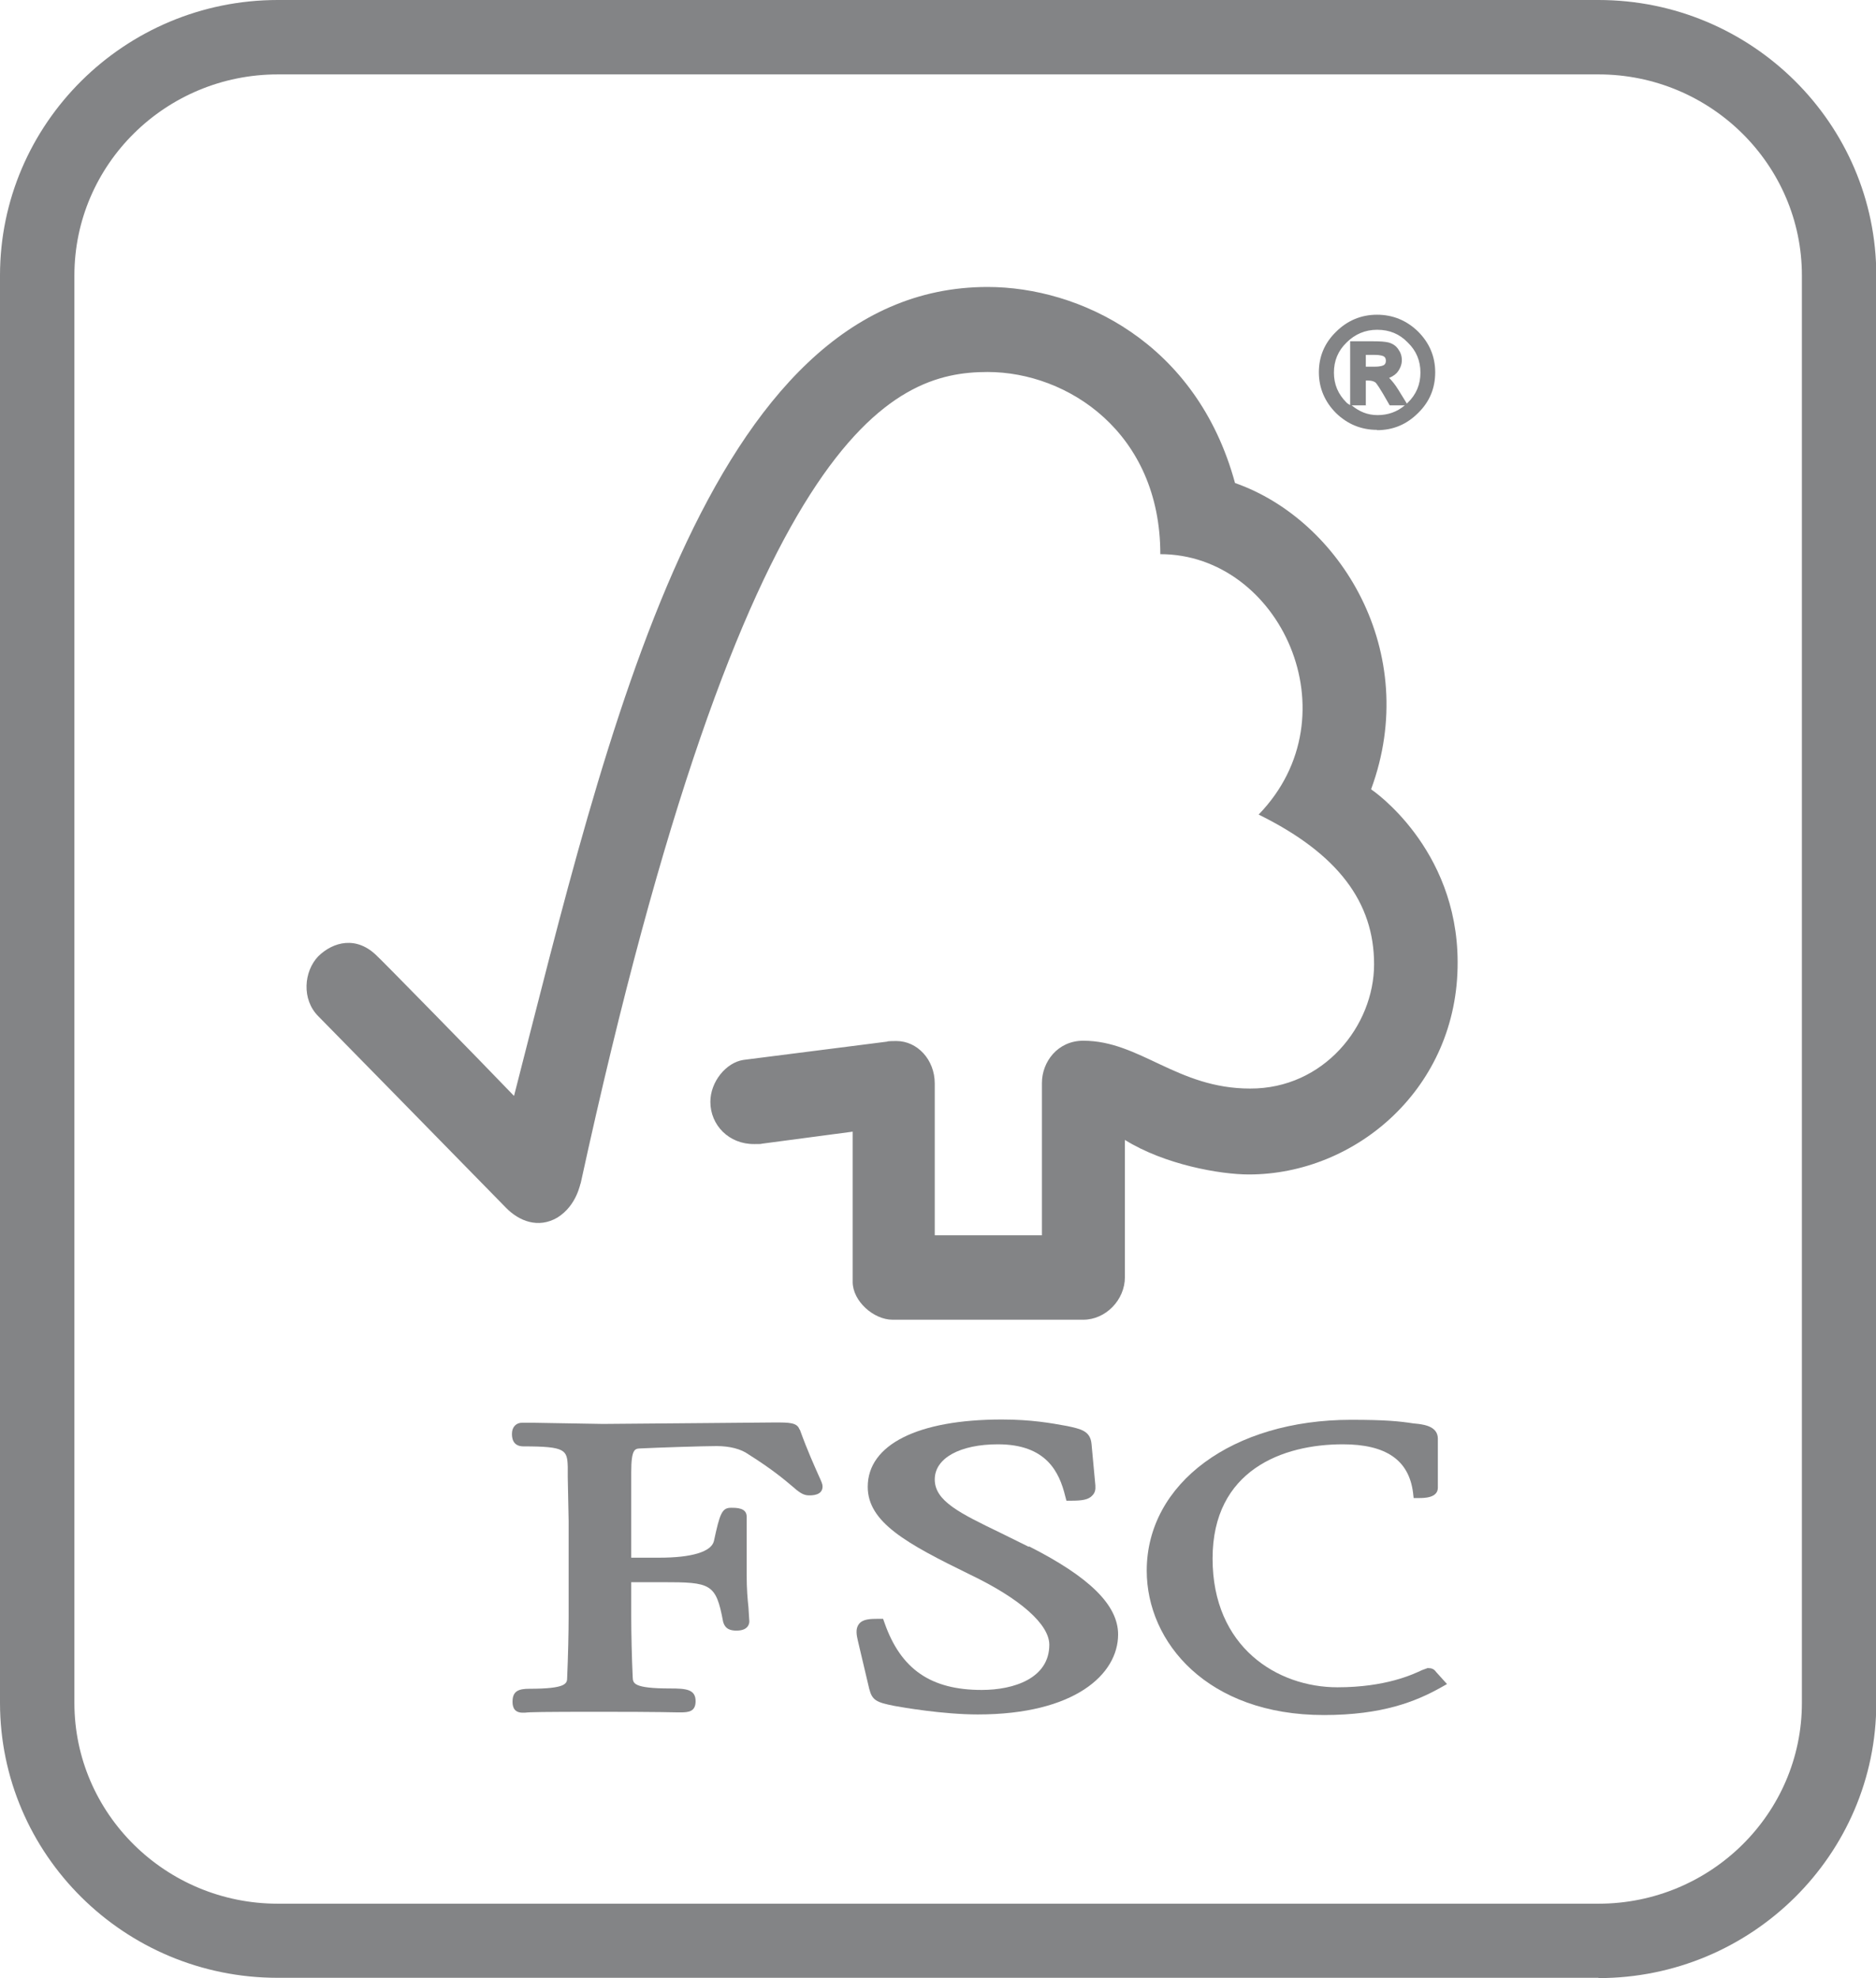 <?xml version="1.0" encoding="UTF-8"?>
<svg id="Layer_2" data-name="Layer 2" xmlns="http://www.w3.org/2000/svg" viewBox="0 0 63.54 67">
  <defs>
    <style>
      .cls-1 {
        fill: #838486;
      }
    </style>
  </defs>
  <g id="Layer_1-2" data-name="Layer 1">
    <path class="cls-1" d="m9.41,2.52c-3.8,0-6.89,3.05-6.89,6.81v48.35c0,3.75,3.09,6.8,6.89,6.8h44.73c3.8,0,6.89-3.05,6.89-6.8V9.33c0-3.75-3.09-6.81-6.89-6.81H9.41Zm44.73,64.47H9.4c-5.19,0-9.4-4.18-9.4-9.32V9.33C0,4.19,4.22,0,9.41,0h44.73c5.19,0,9.41,4.19,9.41,9.33v48.35c0,5.14-4.22,9.32-9.41,9.32"/>
    <path class="cls-1" d="m46.44,26.73c1.71-4.64-1.04-9.12-4.61-10.37-1.3-4.78-5.29-6.64-8.38-6.64-9.53,0-12.9,15.18-16.04,27.4-1.13-1.18-4.62-4.74-4.63-4.73-.7-.71-1.5-.49-2,0-.49.51-.57,1.46,0,2.03.03.03,4.73,4.82,6.36,6.49.44.45,1.09.71,1.74.33.67-.42.77-1.17.79-1.17,5.57-25.56,10.55-27.47,13.78-27.47,2.72,0,5.85,2.06,5.85,6.17,4.05,0,6.59,5.46,3.33,8.82,2.7,1.33,3.91,2.98,3.91,5.07s-1.71,4.22-4.2,4.21c-2.47,0-3.73-1.62-5.65-1.62-.87,0-1.4.72-1.4,1.43v5.16h-3.63v-5.14c0-.81-.59-1.44-1.3-1.44-.02,0-.32,0-.31.02l-4.87.62c-.59.09-1.12.74-1.12,1.42,0,.79.63,1.44,1.49,1.43.11,0,.25,0,.24-.01l3.09-.41v5.09c0,.65.71,1.28,1.35,1.28h6.46c.76,0,1.41-.67,1.41-1.44v-4.65c1.35.84,3.23,1.17,4.2,1.17,3.62,0,7.09-2.93,7.07-7.2-.01-3.88-2.91-5.83-2.91-5.83"/>
    <path class="cls-1" d="m34.84,52.39l-.93-.46c-1.41-.68-2.25-1.09-2.25-1.82s.87-1.19,2.14-1.19c1.64,0,2.08.94,2.28,1.76l.04.15h.16c.36,0,.59-.03.72-.18.09-.09.11-.2.1-.34l-.13-1.4c-.04-.45-.37-.51-.83-.61-.55-.1-1.21-.22-2.21-.22-2.84,0-4.54.85-4.54,2.28,0,1.2,1.31,1.92,3.46,2.97,1.71.82,2.69,1.69,2.69,2.38,0,1.13-1.19,1.53-2.29,1.53-1.72,0-2.74-.7-3.29-2.27l-.05-.14h-.14c-.31,0-.55.01-.68.18-.12.16-.08.37-.03.58,0,0,.38,1.61.38,1.61.1.39.24.46.85.58.27.05,1.65.29,2.83.29,3.28,0,4.75-1.36,4.75-2.71,0-.99-.96-1.94-3.01-2.98"/>
    <path class="cls-1" d="m48.35,56.5l-.19.07c-.3.14-1.22.58-2.86.58-2.04,0-4.23-1.36-4.23-4.36s2.38-3.87,4.41-3.87c1.46,0,2.24.53,2.38,1.64l.02.18h.18c.17,0,.64,0,.64-.35v-1.66c0-.41-.45-.47-.65-.5l-.19-.02c-.46-.07-.91-.12-2.1-.12-4.01,0-6.92,2.15-6.92,5.11,0,2.43,2.06,4.89,6,4.89,1.98,0,3.11-.46,3.94-.92l.23-.13-.37-.41c-.07-.1-.15-.13-.27-.13"/>
    <path class="cls-1" d="m48.61,56.63h0s.02.01.03.03l-.03-.03Z"/>
    <path class="cls-1" d="m27.08,48.42c-.08-.24-.35-.24-.84-.24l-2.26.02-3.56.03-2.36-.04h-.36c-.21-.01-.36.14-.36.37,0,.1,0,.43.39.43,1.43,0,1.48.12,1.5.69v.35s.03,1.49.03,1.49v3.23c0,.54-.02,1.38-.05,2.07,0,.2-.02.38-1.28.38-.35,0-.57.07-.57.43,0,.1,0,.38.34.38h.08c.15-.02.55-.03,2.53-.03,2.1,0,2.53.02,2.66.02h.08c.28,0,.51-.03.51-.38,0-.4-.32-.43-.85-.43-1.27,0-1.27-.18-1.28-.38-.03-.63-.05-1.48-.05-2.07v-1.15h1.06c1.63,0,1.81.04,2.05,1.33.07.28.28.31.46.31.38,0,.43-.22.43-.31l-.03-.48c-.03-.28-.06-.62-.06-1.09v-1.98c0-.3-.34-.3-.53-.3-.31,0-.38.2-.58,1.13-.09.36-.75.56-1.84.56h-.96v-2.9c0-.79.13-.79.3-.8.62-.03,2.14-.08,2.59-.08s.83.1,1.08.28c.81.51,1.22.86,1.47,1.07.24.21.38.32.58.32.11,0,.46,0,.46-.3,0-.08-.03-.15-.14-.39-.13-.3-.36-.79-.63-1.54"/>
    <path class="cls-1" d="m46.26,13.74v-.85h.09c.09,0,.17.02.23.06.04.03.15.18.46.73l.03.05h.51c-.26.22-.57.33-.92.33s-.62-.12-.88-.33h.49Zm0-1.32v-.4h.27c.25,0,.33.04.35.06.03.02.06.06.06.14,0,.06-.02.11-.06.14-.03.02-.11.06-.32.06h-.29Zm.39-1.25c.41,0,.75.14,1.03.43.29.28.43.62.43,1.02s-.14.74-.43,1.02c0,0-.02.02-.03.03l-.29-.47c-.11-.18-.22-.31-.31-.4.1-.04.19-.1.26-.17.11-.13.17-.28.17-.43,0-.14-.04-.26-.12-.37-.08-.12-.19-.19-.33-.23-.13-.03-.29-.04-.51-.04h-.79v2.16s-.08-.04-.12-.08c-.29-.29-.43-.62-.43-1.02s.14-.74.43-1.02c.28-.28.63-.43,1.03-.43m0,3.4c.54,0,1-.19,1.39-.58.39-.38.58-.84.58-1.38s-.2-1-.58-1.38c-.39-.38-.86-.57-1.39-.57-.54,0-1.01.2-1.39.58-.39.38-.58.84-.58,1.37s.2,1,.58,1.38c.39.38.86.57,1.39.57"/>
  </g>
</svg>